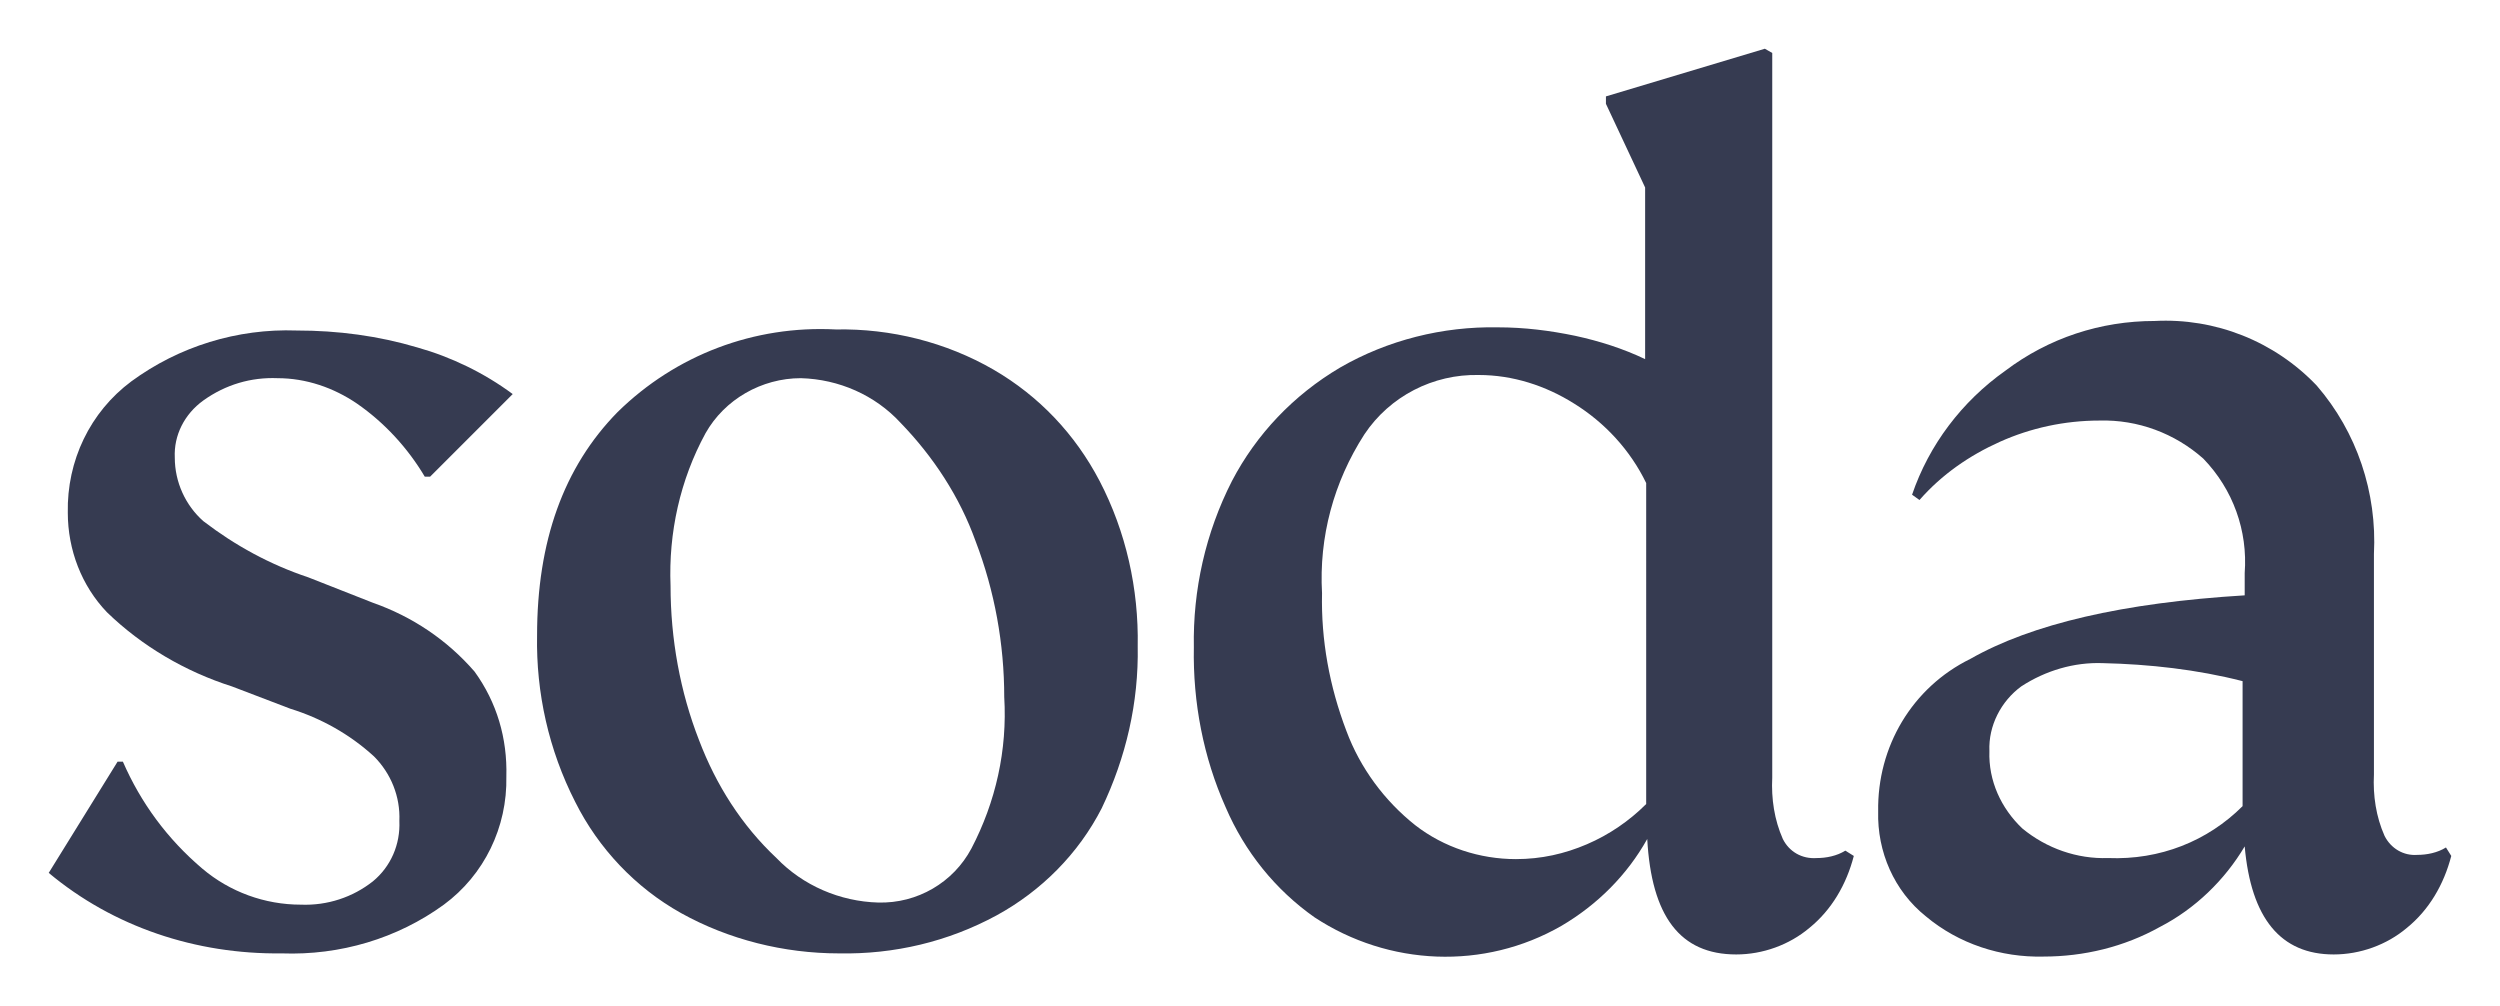 <?xml version="1.0" encoding="utf-8"?>
<!-- Generator: Adobe Illustrator 28.0.0, SVG Export Plug-In . SVG Version: 6.00 Build 0)  -->
<svg version="1.1" id="Layer_1" xmlns="http://www.w3.org/2000/svg" xmlns:xlink="http://www.w3.org/1999/xlink" x="0px" y="0px"
	 viewBox="0 0 236 95" style="enable-background:new 0 0 236 95;" xml:space="preserve">
<style type="text/css">
	.st0{fill:#363B51;}
</style>
<g>
	<path id="Path_487" class="st0" d="M4.6,82.4l6.5-10.5h0.5c1.7,3.9,4.2,7.3,7.5,10.1c2.6,2.2,5.9,3.4,9.3,3.4
		c2.5,0.1,4.9-0.7,6.8-2.2c1.7-1.4,2.6-3.5,2.5-5.7c0.1-2.3-0.8-4.5-2.4-6.1c-2.3-2.1-5-3.6-7.9-4.5l-5.5-2.1
		c-4.4-1.4-8.5-3.8-11.8-7c-2.4-2.5-3.7-5.9-3.7-9.4c-0.1-4.9,2.1-9.5,6-12.4c4.5-3.3,10-5,15.6-4.8c3.9,0,7.7,0.5,11.4,1.6
		c3.2,0.9,6.3,2.4,9,4.4L40.6,45h-0.5c-1.6-2.7-3.8-5.1-6.4-6.9c-2.2-1.5-4.8-2.4-7.5-2.4c-2.5-0.1-4.9,0.6-7,2.1
		c-1.8,1.3-2.8,3.3-2.7,5.4c0,2.3,1,4.5,2.7,6c3,2.3,6.3,4.1,9.9,5.3l6.1,2.4c3.7,1.3,7,3.5,9.6,6.5c2.1,2.9,3.1,6.3,3,9.9
		c0.1,4.8-2.1,9.3-5.9,12.1c-4.4,3.2-9.8,4.8-15.3,4.6C18.5,90.1,10.7,87.5,4.6,82.4"/>
	<path id="Path_488" class="st0" d="M64.3,86.2c-4.3-2.4-7.8-6.1-10-10.5c-2.5-4.9-3.7-10.3-3.6-15.7c0-8.9,2.5-15.9,7.6-21.1
		c5.5-5.4,12.9-8.2,20.6-7.8c5.2-0.1,10.4,1.2,14.9,3.8c4.3,2.5,7.7,6.1,10,10.5c2.5,4.8,3.7,10.2,3.6,15.6
		c0.1,5.3-1.1,10.5-3.4,15.3c-2.2,4.3-5.7,7.8-9.9,10.1c-4.6,2.5-9.7,3.7-14.9,3.6C74,90,68.8,88.7,64.3,86.2 M91.7,80.1
		c2.3-4.4,3.4-9.3,3.1-14.3c0-5-0.9-10-2.7-14.7c-1.5-4.2-4-8-7.1-11.2c-2.4-2.6-5.8-4.1-9.4-4.2c-3.7,0-7.2,2-9,5.2
		c-2.4,4.4-3.5,9.4-3.3,14.4c0,5,0.9,10,2.7,14.6c1.6,4.2,4,8,7.3,11.1c2.5,2.6,6,4.1,9.6,4.2C86.6,85.3,90,83.3,91.7,80.1"/>
	<path id="Path_489" class="st0" d="M175,80.8c-0.7,2.7-2.1,5.1-4.2,6.8c-1.9,1.6-4.4,2.5-6.9,2.5c-5.3,0-8-3.6-8.4-10.9
		c-1.9,3.4-4.7,6.2-8.1,8.2c-7.3,4.2-16.3,3.8-23.3-0.8c-3.7-2.6-6.6-6.2-8.4-10.4c-2.1-4.7-3.1-9.9-3-15.1
		c-0.1-5.4,1.1-10.8,3.6-15.7c2.3-4.4,5.8-8.1,10.2-10.7c4.5-2.6,9.7-3.9,14.9-3.8c2.5,0,4.9,0.3,7.3,0.8c2.3,0.5,4.5,1.2,6.6,2.2
		V17.7l-3.7-7.9V9.1l15-4.5l0.7,0.4v68.4c-0.1,2,0.2,4,1,5.8c0.6,1.2,1.8,1.9,3.2,1.8c0.9,0,1.9-0.2,2.7-0.7L175,80.8z M149.8,79.7
		c2.1-0.9,4-2.2,5.6-3.8V45.6c-1.5-3.1-3.9-5.7-6.8-7.5c-2.7-1.7-5.8-2.7-9-2.7c-4.3-0.1-8.4,2-10.8,5.6c-2.9,4.5-4.3,9.7-4,15
		c-0.1,4.4,0.7,8.8,2.3,13c1.3,3.5,3.6,6.6,6.5,8.9c2.7,2.1,6.1,3.2,9.5,3.2C145.5,81.1,147.7,80.6,149.8,79.7"/>
	<path id="Path_490" class="st0" d="M231.4,80.8c-0.7,2.7-2.1,5.1-4.2,6.8c-1.9,1.6-4.4,2.5-6.9,2.5c-5,0-7.8-3.4-8.4-10.2
		c-1.9,3.2-4.7,5.9-8,7.6c-3.4,1.9-7.2,2.8-11,2.8c-4,0.1-8-1.2-11.1-3.8c-3-2.4-4.6-6.1-4.5-9.9c-0.1-6.1,3.2-11.7,8.7-14.4
		c5.8-3.3,14.4-5.3,25.9-6v-2.1c0.3-4-1.1-7.9-3.9-10.8c-2.7-2.4-6.2-3.7-9.8-3.6c-3.3,0-6.5,0.7-9.4,2s-5.5,3.1-7.6,5.5l-0.7-0.5
		c1.6-4.7,4.7-8.8,8.8-11.7c4.1-3.1,9-4.7,14.1-4.7c5.7-0.3,11.3,1.9,15.3,6.1c3.8,4.4,5.7,10.1,5.4,15.9v20.8c-0.1,2,0.2,4,1,5.8
		c0.6,1.2,1.8,1.9,3.1,1.8c0.9,0,1.9-0.2,2.7-0.7L231.4,80.8z M211.7,76.1V64.3c-4.3-1.1-8.8-1.6-13.2-1.7c-2.7-0.1-5.4,0.7-7.7,2.2
		c-1.9,1.4-3.1,3.7-3,6.1c-0.1,2.8,1.1,5.4,3.1,7.3c2.3,1.9,5.2,2.9,8.1,2.8C203.9,81.2,208.4,79.4,211.7,76.1"/>
</g>
</svg>
